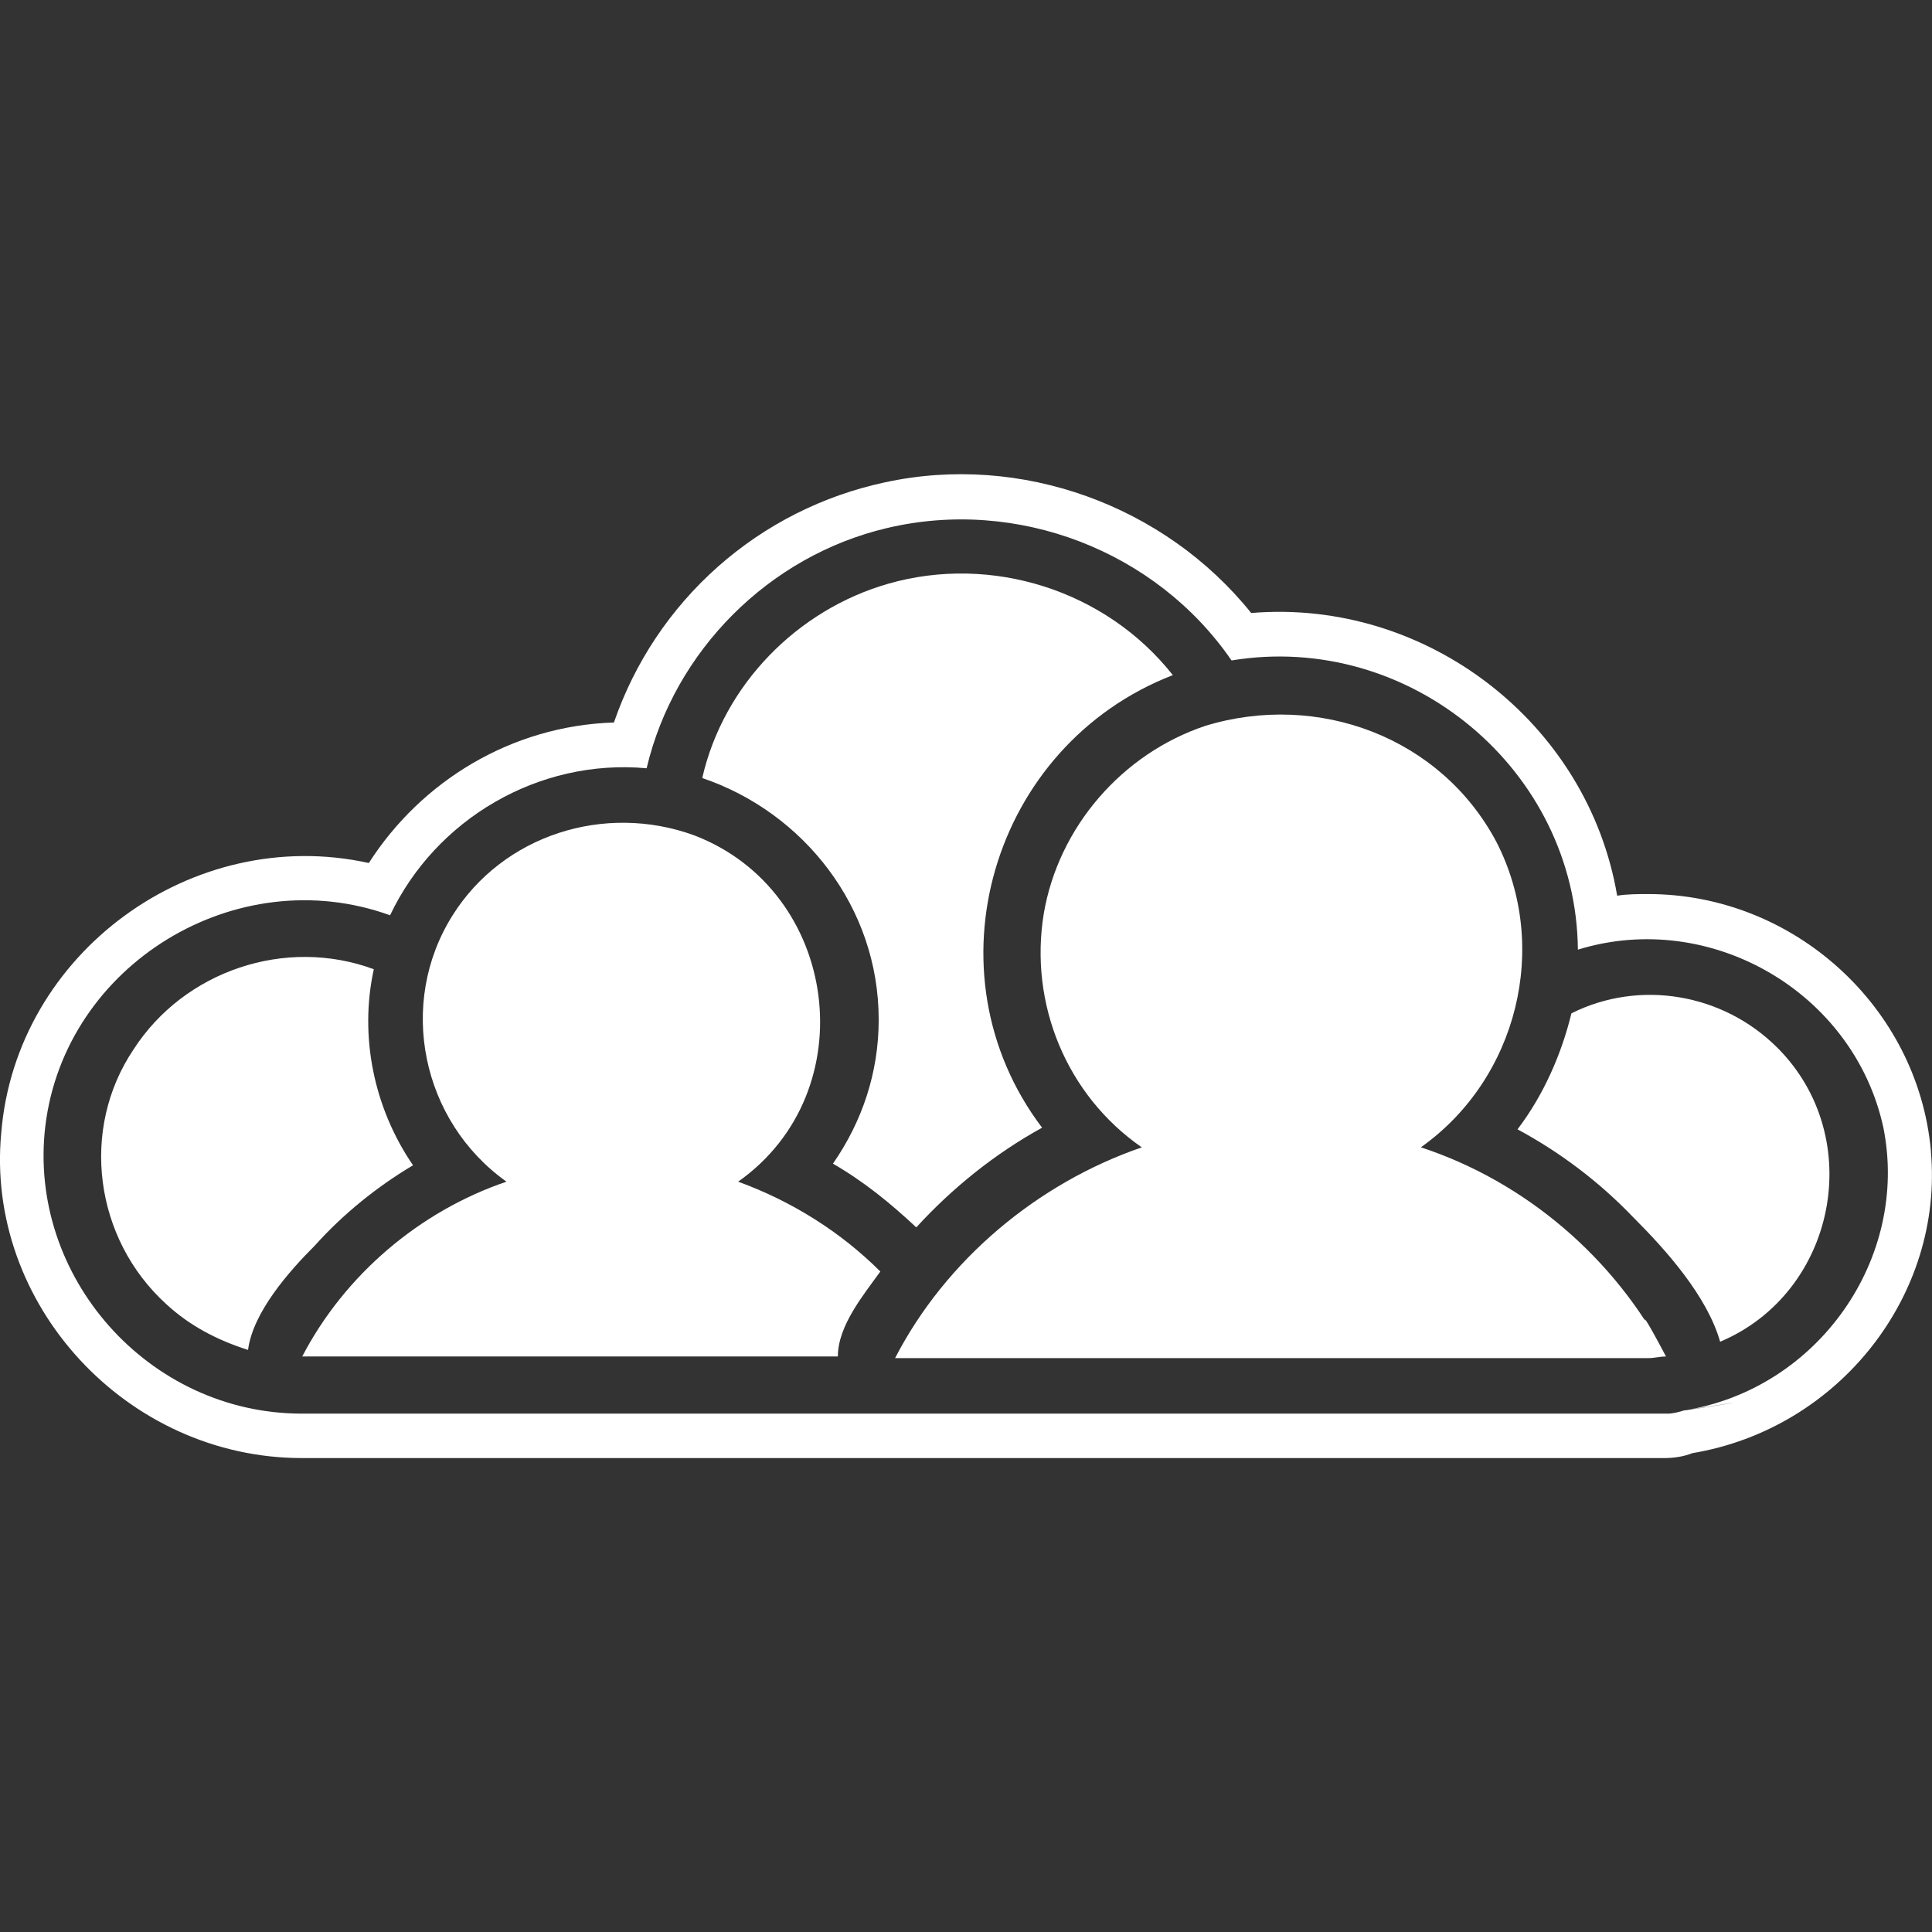 <svg viewBox="0 0 52 52" fill="none" xmlns="http://www.w3.org/2000/svg">
<rect x="0" y="0" width="52" height="52" fill="#333333" stroke="none"/>
<g clip-path="url(#clip0_563_164735)">
<path d="M44.846 36.51C44.67 36.51 44.537 36.554 44.362 36.554H24.091C25.454 33.915 27.918 31.849 30.731 30.881C28.7 29.473 27.697 27.011 28.093 24.592C28.489 22.26 30.204 20.282 32.446 19.535C35.481 18.611 38.779 19.844 40.274 22.657C41.725 25.472 40.846 29.034 38.243 30.88C41.057 31.804 43.475 33.87 44.84 36.509C44.665 36.509 43.654 34.266 44.84 36.509L44.846 36.51ZM22.551 36.51C22.551 35.674 23.255 34.838 23.694 34.223C22.638 33.167 21.319 32.333 19.867 31.805C23.298 29.386 22.594 23.977 18.681 22.482C16.262 21.603 13.535 22.482 12.181 24.637C10.686 27.012 11.346 30.178 13.632 31.805C11.3 32.596 9.279 34.311 8.135 36.509H13.587L22.551 36.51Z" fill="white"/>
<path d="M47.837 28.198C50.256 30.617 49.42 34.795 46.298 36.113C45.946 34.882 44.847 33.651 43.966 32.771C43.042 31.805 41.987 31.012 40.844 30.396C41.547 29.473 42.03 28.365 42.295 27.274C44.142 26.35 46.385 26.746 47.836 28.198C48.055 28.417 47.264 27.626 47.836 28.198H47.837ZM4.477 35.102C5.093 35.674 5.84 36.069 6.676 36.333C6.807 35.322 7.775 34.222 8.479 33.519C9.227 32.684 10.151 31.936 11.117 31.364C10.061 29.825 9.666 27.89 10.061 26.087C7.686 25.208 4.96 26.131 3.597 28.242C2.146 30.396 2.541 33.343 4.476 35.102C4.828 35.453 4.432 35.058 4.476 35.102L4.477 35.102ZM23.65 27.45C23.65 28.858 23.212 30.177 22.419 31.32C23.255 31.804 23.958 32.377 24.662 33.035C25.629 31.978 26.773 31.055 28.048 30.352C24.882 26.174 26.685 20.061 31.567 18.171C29.763 15.884 26.685 14.917 23.914 15.709C21.453 16.413 19.472 18.436 18.901 20.941C21.628 21.865 23.65 24.416 23.65 27.441V27.45Z" fill="white"/>
<path d="M51.97 30.968C51.618 27.099 48.276 24.064 44.362 24.064C44.097 24.064 43.79 24.064 43.526 24.108C42.735 19.446 38.381 16.105 33.676 16.499C31.344 13.597 27.475 12.19 23.825 12.981C22.153 13.337 20.603 14.119 19.323 15.252C18.044 16.385 17.08 17.829 16.524 19.446C13.762 19.533 11.335 21.028 9.927 23.228C5.18 22.181 0.431 25.647 0.034 30.485C-0.406 35.102 3.412 39.244 8.125 39.244H44.801C45.065 39.244 45.329 39.2 45.549 39.112C49.505 38.452 52.321 34.846 51.969 30.977L51.97 30.968ZM45.329 37.96C48.409 37.477 45.154 38.004 45.329 37.96C45.198 38.004 45.02 38.048 44.891 38.048H8.125C3.991 38.048 0.737 34.354 1.22 30.308C1.748 25.954 6.366 23.14 10.499 24.635C11.73 22.041 14.501 20.413 17.404 20.678C18.151 17.512 20.702 14.961 23.868 14.214C27.386 13.379 31.123 14.83 33.147 17.776C37.94 16.985 42.425 20.722 42.469 25.56C46.031 24.46 49.901 26.703 50.692 30.353C51.395 33.871 48.933 37.39 45.327 37.962L45.329 37.96Z" fill="white"/>
</g>
<defs>
<clipPath id="clip0_563_164735">
<rect width="52" height="52" fill="white"/>
</clipPath>
</defs>
</svg>
